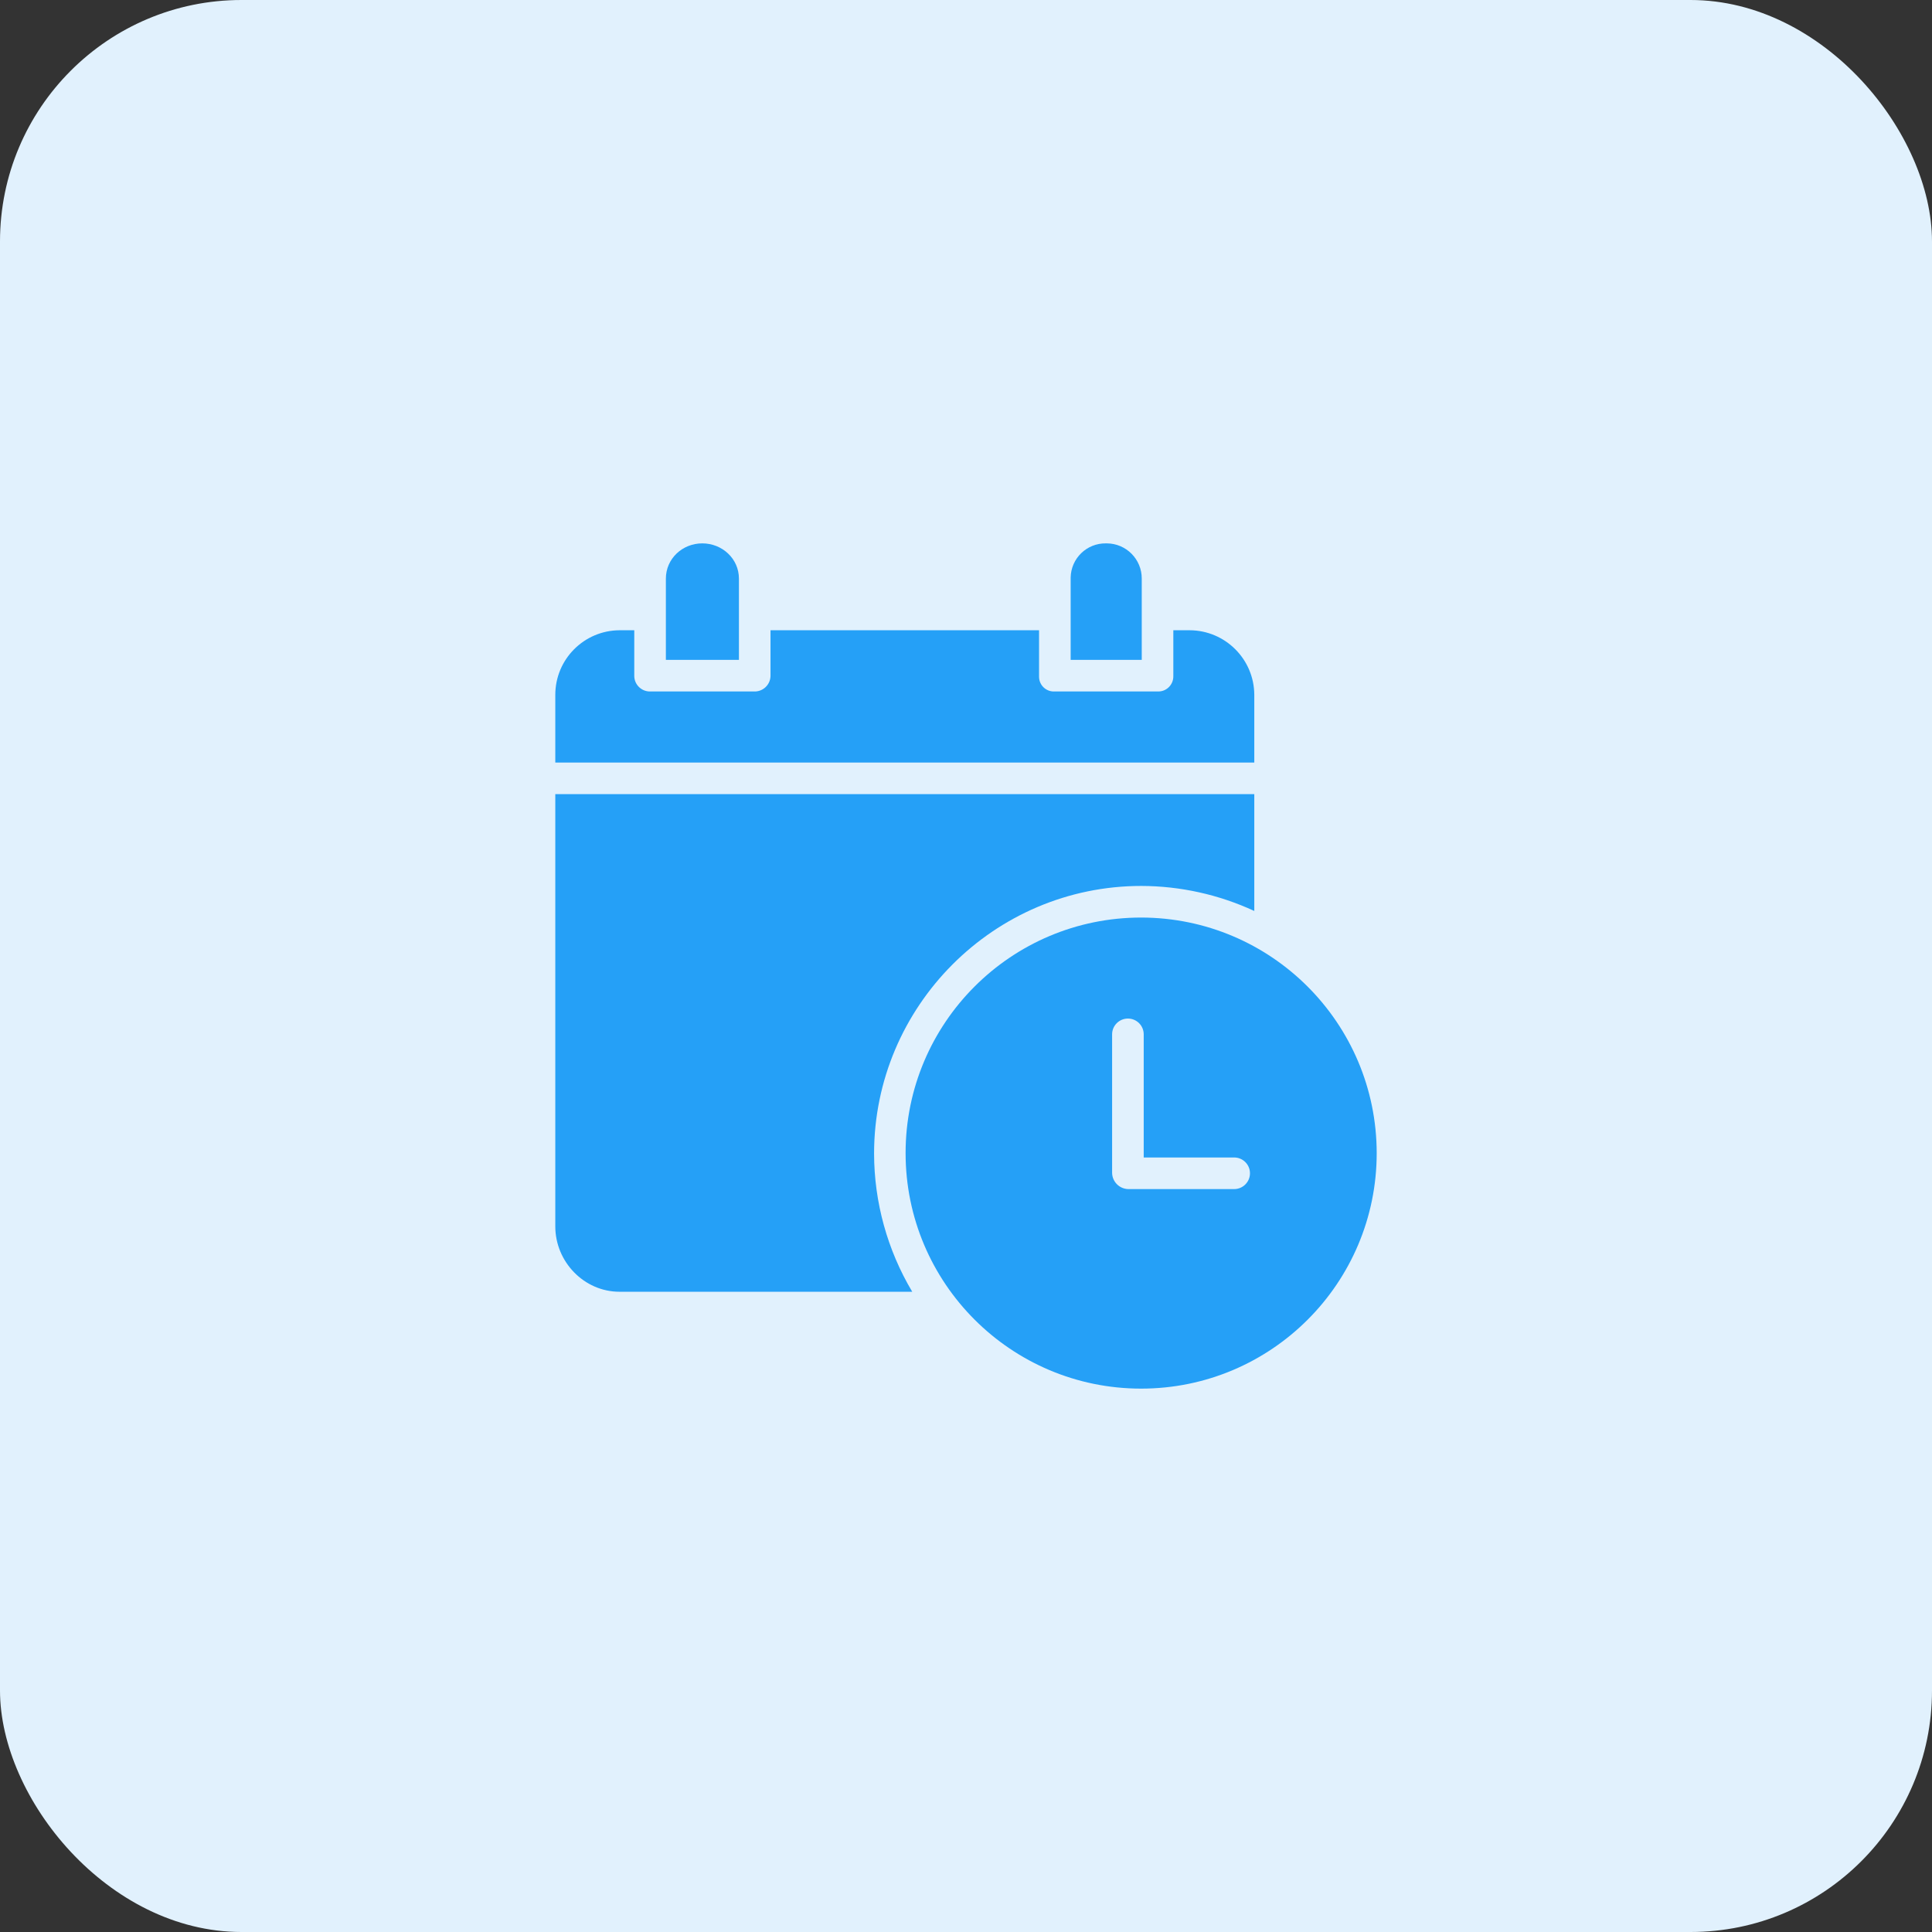<svg width="64" height="64" viewBox="0 0 64 64" fill="none" xmlns="http://www.w3.org/2000/svg">
<rect x="0" y="0" width="64" height="64" fill="#333333" stroke="none"/>
<rect width="64" height="64" rx="8" fill="#E1F1FD"/>
<path d="M36.666 18C36.657 18 36.648 18 36.639 18C36.002 17.989 35.478 18.496 35.467 19.132C35.467 19.144 35.467 19.156 35.467 19.168V21.859H37.822V19.168C37.825 18.527 37.308 18.004 36.666 18Z" fill="#25A0F7"/>
<path d="M39.412 20.878H38.868V22.397C38.873 22.673 38.655 22.901 38.379 22.906C38.373 22.906 38.366 22.906 38.359 22.906H34.917C34.647 22.911 34.424 22.695 34.42 22.425C34.42 22.416 34.42 22.407 34.42 22.397V20.878H25.524V22.397C25.515 22.687 25.274 22.914 24.985 22.906H21.543C21.257 22.913 21.018 22.687 21.011 22.401C21.011 22.4 21.011 22.399 21.011 22.397V20.878H20.523C19.346 20.884 18.395 21.84 18.395 23.017V25.261H41.55V23.017C41.545 21.838 40.59 20.884 39.412 20.878Z" fill="#25A0F7"/>
<path d="M23.264 18C22.604 18 22.058 18.508 22.058 19.168V21.859H24.478V19.168C24.478 18.508 23.925 18 23.264 18Z" fill="#25A0F7"/>
<path d="M18.395 26.307V40.626C18.395 41.8 19.349 42.791 20.523 42.791H30.219C29.395 41.407 28.958 39.826 28.955 38.215C28.955 33.335 32.927 29.348 37.807 29.348C39.1 29.351 40.377 29.634 41.55 30.177V26.307H18.395V26.307Z" fill="#25A0F7"/>
<path d="M37.802 30.395C33.492 30.395 29.999 33.888 29.999 38.197C29.999 42.507 33.493 46 37.802 46C42.111 46 45.605 42.507 45.605 38.197C45.6 33.89 42.109 30.399 37.802 30.395ZM40.883 39.39H37.376C37.082 39.384 36.845 39.147 36.84 38.853V34.264C36.84 33.975 37.075 33.741 37.364 33.741C37.653 33.741 37.887 33.975 37.887 34.264V38.343H40.883C41.172 38.343 41.407 38.577 41.407 38.866C41.407 39.155 41.172 39.39 40.883 39.39Z" fill="#25A0F7"/>
</svg>
